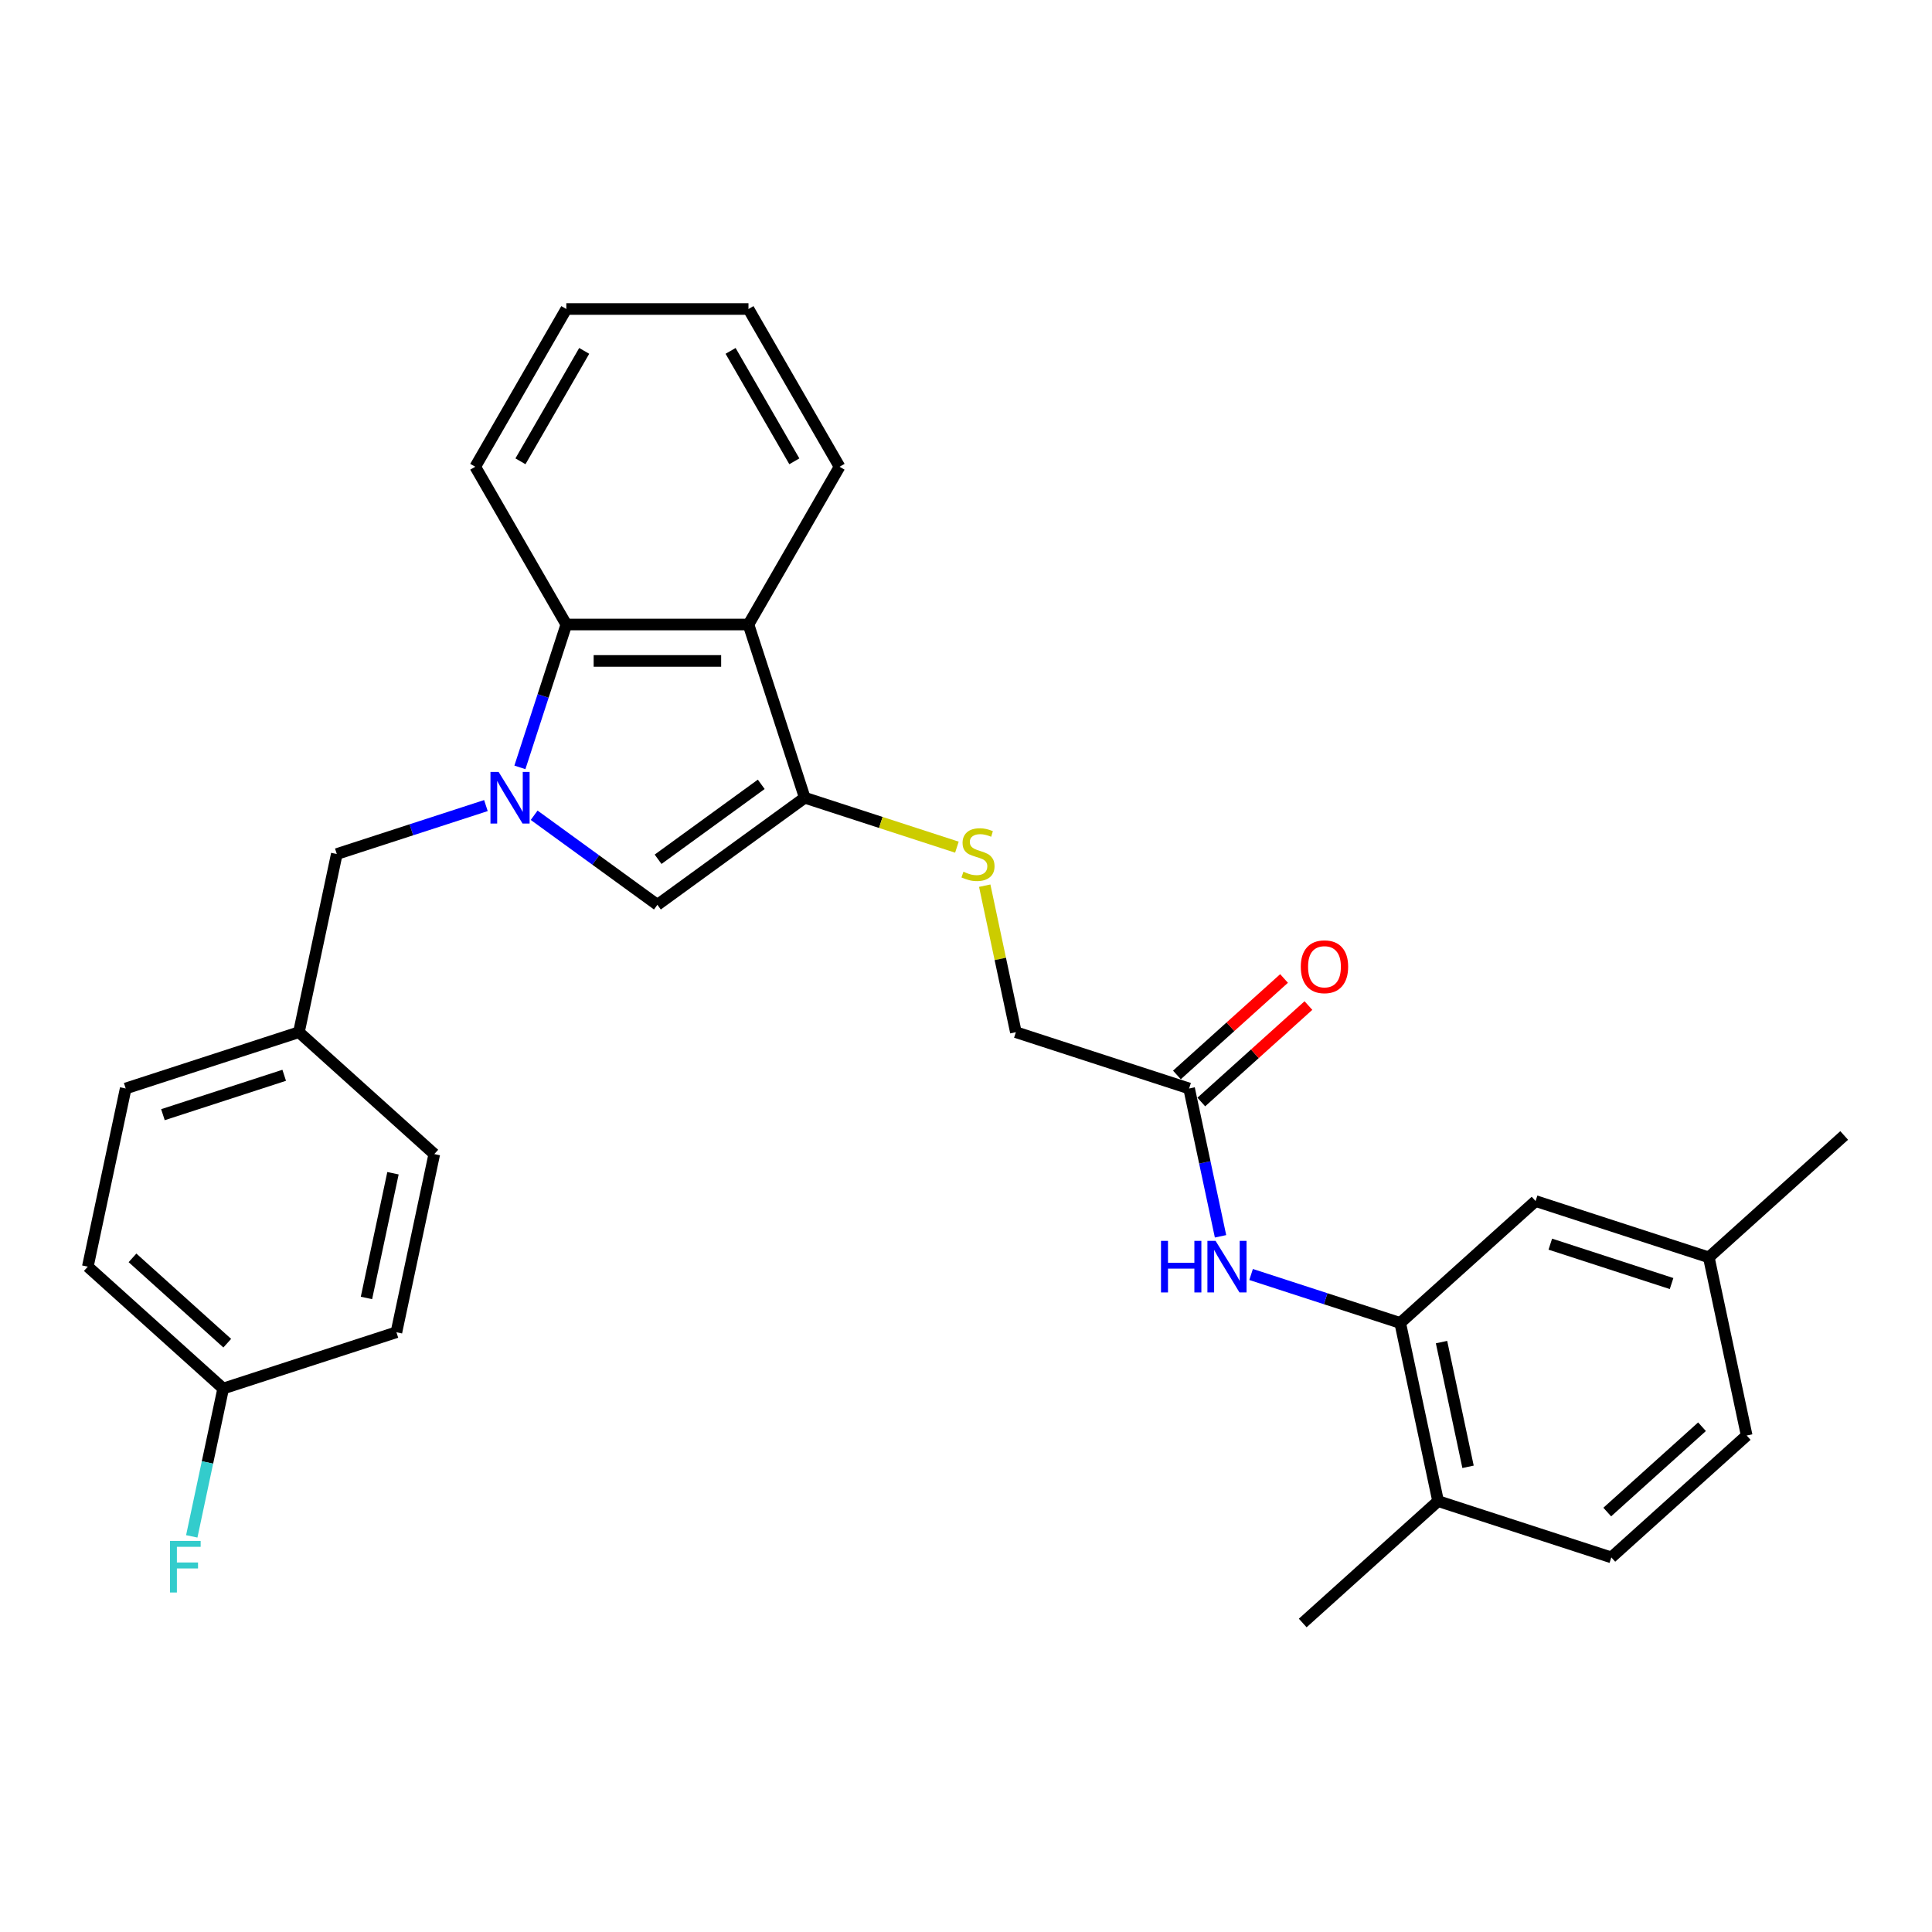 <?xml version='1.0' encoding='iso-8859-1'?>
<svg version='1.1' baseProfile='full'
              xmlns='http://www.w3.org/2000/svg'
                      xmlns:rdkit='http://www.rdkit.org/xml'
                      xmlns:xlink='http://www.w3.org/1999/xlink'
                  xml:space='preserve'
width='1000px' height='1000px' viewBox='0 0 1000 1000'>
<!-- END OF HEADER -->
<rect style='opacity:1.0;fill:#FFFFFF;stroke:none' width='1000' height='1000' x='0' y='0'> </rect>
<path class='bond-1' d='M 276.476,421.976 L 308.372,445.15' style='fill:none;fill-rule:evenodd;stroke:#0000FF;stroke-width:6px;stroke-linecap:butt;stroke-linejoin:miter;stroke-opacity:1' />
<path class='bond-1' d='M 308.372,445.15 L 340.268,468.324' style='fill:none;fill-rule:evenodd;stroke:#000000;stroke-width:6px;stroke-linecap:butt;stroke-linejoin:miter;stroke-opacity:1' />
<path class='bond-3' d='M 269.097,397.199 L 281.112,360.22' style='fill:none;fill-rule:evenodd;stroke:#0000FF;stroke-width:6px;stroke-linecap:butt;stroke-linejoin:miter;stroke-opacity:1' />
<path class='bond-3' d='M 281.112,360.22 L 293.128,323.24' style='fill:none;fill-rule:evenodd;stroke:#000000;stroke-width:6px;stroke-linecap:butt;stroke-linejoin:miter;stroke-opacity:1' />
<path class='bond-8' d='M 251.51,416.963 L 212.918,429.502' style='fill:none;fill-rule:evenodd;stroke:#0000FF;stroke-width:6px;stroke-linecap:butt;stroke-linejoin:miter;stroke-opacity:1' />
<path class='bond-8' d='M 212.918,429.502 L 174.326,442.041' style='fill:none;fill-rule:evenodd;stroke:#000000;stroke-width:6px;stroke-linecap:butt;stroke-linejoin:miter;stroke-opacity:1' />
<path class='bond-0' d='M 416.544,412.907 L 340.268,468.324' style='fill:none;fill-rule:evenodd;stroke:#000000;stroke-width:6px;stroke-linecap:butt;stroke-linejoin:miter;stroke-opacity:1' />
<path class='bond-0' d='M 394.019,405.964 L 340.626,444.756' style='fill:none;fill-rule:evenodd;stroke:#000000;stroke-width:6px;stroke-linecap:butt;stroke-linejoin:miter;stroke-opacity:1' />
<path class='bond-6' d='M 416.544,412.907 L 455.918,425.7' style='fill:none;fill-rule:evenodd;stroke:#000000;stroke-width:6px;stroke-linecap:butt;stroke-linejoin:miter;stroke-opacity:1' />
<path class='bond-6' d='M 455.918,425.7 L 495.293,438.494' style='fill:none;fill-rule:evenodd;stroke:#CCCC00;stroke-width:6px;stroke-linecap:butt;stroke-linejoin:miter;stroke-opacity:1' />
<path class='bond-29' d='M 416.544,412.907 L 387.409,323.24' style='fill:none;fill-rule:evenodd;stroke:#000000;stroke-width:6px;stroke-linecap:butt;stroke-linejoin:miter;stroke-opacity:1' />
<path class='bond-2' d='M 387.409,323.24 L 293.128,323.24' style='fill:none;fill-rule:evenodd;stroke:#000000;stroke-width:6px;stroke-linecap:butt;stroke-linejoin:miter;stroke-opacity:1' />
<path class='bond-2' d='M 373.267,342.096 L 307.27,342.096' style='fill:none;fill-rule:evenodd;stroke:#000000;stroke-width:6px;stroke-linecap:butt;stroke-linejoin:miter;stroke-opacity:1' />
<path class='bond-19' d='M 387.409,323.24 L 434.55,241.59' style='fill:none;fill-rule:evenodd;stroke:#000000;stroke-width:6px;stroke-linecap:butt;stroke-linejoin:miter;stroke-opacity:1' />
<path class='bond-24' d='M 293.128,323.24 L 245.987,241.59' style='fill:none;fill-rule:evenodd;stroke:#000000;stroke-width:6px;stroke-linecap:butt;stroke-linejoin:miter;stroke-opacity:1' />
<path class='bond-4' d='M 724.749,684.753 L 686.157,672.213' style='fill:none;fill-rule:evenodd;stroke:#000000;stroke-width:6px;stroke-linecap:butt;stroke-linejoin:miter;stroke-opacity:1' />
<path class='bond-4' d='M 686.157,672.213 L 647.565,659.674' style='fill:none;fill-rule:evenodd;stroke:#0000FF;stroke-width:6px;stroke-linecap:butt;stroke-linejoin:miter;stroke-opacity:1' />
<path class='bond-9' d='M 724.749,684.753 L 744.351,776.974' style='fill:none;fill-rule:evenodd;stroke:#000000;stroke-width:6px;stroke-linecap:butt;stroke-linejoin:miter;stroke-opacity:1' />
<path class='bond-9' d='M 746.133,694.665 L 759.855,759.22' style='fill:none;fill-rule:evenodd;stroke:#000000;stroke-width:6px;stroke-linecap:butt;stroke-linejoin:miter;stroke-opacity:1' />
<path class='bond-10' d='M 724.749,684.753 L 794.814,621.666' style='fill:none;fill-rule:evenodd;stroke:#000000;stroke-width:6px;stroke-linecap:butt;stroke-linejoin:miter;stroke-opacity:1' />
<path class='bond-5' d='M 631.743,639.911 L 623.611,601.654' style='fill:none;fill-rule:evenodd;stroke:#0000FF;stroke-width:6px;stroke-linecap:butt;stroke-linejoin:miter;stroke-opacity:1' />
<path class='bond-5' d='M 623.611,601.654 L 615.48,563.397' style='fill:none;fill-rule:evenodd;stroke:#000000;stroke-width:6px;stroke-linecap:butt;stroke-linejoin:miter;stroke-opacity:1' />
<path class='bond-12' d='M 509.693,458.427 L 517.753,496.345' style='fill:none;fill-rule:evenodd;stroke:#CCCC00;stroke-width:6px;stroke-linecap:butt;stroke-linejoin:miter;stroke-opacity:1' />
<path class='bond-12' d='M 517.753,496.345 L 525.813,534.262' style='fill:none;fill-rule:evenodd;stroke:#000000;stroke-width:6px;stroke-linecap:butt;stroke-linejoin:miter;stroke-opacity:1' />
<path class='bond-7' d='M 615.48,563.397 L 525.813,534.262' style='fill:none;fill-rule:evenodd;stroke:#000000;stroke-width:6px;stroke-linecap:butt;stroke-linejoin:miter;stroke-opacity:1' />
<path class='bond-11' d='M 621.788,570.403 L 649.514,545.439' style='fill:none;fill-rule:evenodd;stroke:#000000;stroke-width:6px;stroke-linecap:butt;stroke-linejoin:miter;stroke-opacity:1' />
<path class='bond-11' d='M 649.514,545.439 L 677.24,520.475' style='fill:none;fill-rule:evenodd;stroke:#FF0000;stroke-width:6px;stroke-linecap:butt;stroke-linejoin:miter;stroke-opacity:1' />
<path class='bond-11' d='M 609.171,556.391 L 636.897,531.426' style='fill:none;fill-rule:evenodd;stroke:#000000;stroke-width:6px;stroke-linecap:butt;stroke-linejoin:miter;stroke-opacity:1' />
<path class='bond-11' d='M 636.897,531.426 L 664.622,506.462' style='fill:none;fill-rule:evenodd;stroke:#FF0000;stroke-width:6px;stroke-linecap:butt;stroke-linejoin:miter;stroke-opacity:1' />
<path class='bond-14' d='M 174.326,442.041 L 154.724,534.262' style='fill:none;fill-rule:evenodd;stroke:#000000;stroke-width:6px;stroke-linecap:butt;stroke-linejoin:miter;stroke-opacity:1' />
<path class='bond-13' d='M 744.351,776.974 L 834.018,806.109' style='fill:none;fill-rule:evenodd;stroke:#000000;stroke-width:6px;stroke-linecap:butt;stroke-linejoin:miter;stroke-opacity:1' />
<path class='bond-25' d='M 744.351,776.974 L 674.286,840.061' style='fill:none;fill-rule:evenodd;stroke:#000000;stroke-width:6px;stroke-linecap:butt;stroke-linejoin:miter;stroke-opacity:1' />
<path class='bond-15' d='M 794.814,621.666 L 884.481,650.801' style='fill:none;fill-rule:evenodd;stroke:#000000;stroke-width:6px;stroke-linecap:butt;stroke-linejoin:miter;stroke-opacity:1' />
<path class='bond-15' d='M 802.437,643.97 L 865.204,664.364' style='fill:none;fill-rule:evenodd;stroke:#000000;stroke-width:6px;stroke-linecap:butt;stroke-linejoin:miter;stroke-opacity:1' />
<path class='bond-32' d='M 834.018,806.109 L 904.083,743.022' style='fill:none;fill-rule:evenodd;stroke:#000000;stroke-width:6px;stroke-linecap:butt;stroke-linejoin:miter;stroke-opacity:1' />
<path class='bond-32' d='M 831.911,782.633 L 880.956,738.472' style='fill:none;fill-rule:evenodd;stroke:#000000;stroke-width:6px;stroke-linecap:butt;stroke-linejoin:miter;stroke-opacity:1' />
<path class='bond-20' d='M 154.724,534.262 L 224.789,597.349' style='fill:none;fill-rule:evenodd;stroke:#000000;stroke-width:6px;stroke-linecap:butt;stroke-linejoin:miter;stroke-opacity:1' />
<path class='bond-21' d='M 154.724,534.262 L 65.057,563.397' style='fill:none;fill-rule:evenodd;stroke:#000000;stroke-width:6px;stroke-linecap:butt;stroke-linejoin:miter;stroke-opacity:1' />
<path class='bond-21' d='M 147.101,556.566 L 84.334,576.96' style='fill:none;fill-rule:evenodd;stroke:#000000;stroke-width:6px;stroke-linecap:butt;stroke-linejoin:miter;stroke-opacity:1' />
<path class='bond-17' d='M 884.481,650.801 L 904.083,743.022' style='fill:none;fill-rule:evenodd;stroke:#000000;stroke-width:6px;stroke-linecap:butt;stroke-linejoin:miter;stroke-opacity:1' />
<path class='bond-26' d='M 884.481,650.801 L 954.545,587.714' style='fill:none;fill-rule:evenodd;stroke:#000000;stroke-width:6px;stroke-linecap:butt;stroke-linejoin:miter;stroke-opacity:1' />
<path class='bond-16' d='M 115.519,718.705 L 45.455,655.618' style='fill:none;fill-rule:evenodd;stroke:#000000;stroke-width:6px;stroke-linecap:butt;stroke-linejoin:miter;stroke-opacity:1' />
<path class='bond-16' d='M 117.627,695.229 L 68.582,651.068' style='fill:none;fill-rule:evenodd;stroke:#000000;stroke-width:6px;stroke-linecap:butt;stroke-linejoin:miter;stroke-opacity:1' />
<path class='bond-18' d='M 115.519,718.705 L 107.388,756.962' style='fill:none;fill-rule:evenodd;stroke:#000000;stroke-width:6px;stroke-linecap:butt;stroke-linejoin:miter;stroke-opacity:1' />
<path class='bond-18' d='M 107.388,756.962 L 99.256,795.219' style='fill:none;fill-rule:evenodd;stroke:#33CCCC;stroke-width:6px;stroke-linecap:butt;stroke-linejoin:miter;stroke-opacity:1' />
<path class='bond-30' d='M 115.519,718.705 L 205.186,689.57' style='fill:none;fill-rule:evenodd;stroke:#000000;stroke-width:6px;stroke-linecap:butt;stroke-linejoin:miter;stroke-opacity:1' />
<path class='bond-31' d='M 434.55,241.59 L 387.409,159.939' style='fill:none;fill-rule:evenodd;stroke:#000000;stroke-width:6px;stroke-linecap:butt;stroke-linejoin:miter;stroke-opacity:1' />
<path class='bond-31' d='M 411.149,238.77 L 378.15,181.615' style='fill:none;fill-rule:evenodd;stroke:#000000;stroke-width:6px;stroke-linecap:butt;stroke-linejoin:miter;stroke-opacity:1' />
<path class='bond-22' d='M 224.789,597.349 L 205.186,689.57' style='fill:none;fill-rule:evenodd;stroke:#000000;stroke-width:6px;stroke-linecap:butt;stroke-linejoin:miter;stroke-opacity:1' />
<path class='bond-22' d='M 203.404,607.262 L 189.682,671.817' style='fill:none;fill-rule:evenodd;stroke:#000000;stroke-width:6px;stroke-linecap:butt;stroke-linejoin:miter;stroke-opacity:1' />
<path class='bond-23' d='M 65.057,563.397 L 45.455,655.618' style='fill:none;fill-rule:evenodd;stroke:#000000;stroke-width:6px;stroke-linecap:butt;stroke-linejoin:miter;stroke-opacity:1' />
<path class='bond-28' d='M 245.987,241.59 L 293.128,159.939' style='fill:none;fill-rule:evenodd;stroke:#000000;stroke-width:6px;stroke-linecap:butt;stroke-linejoin:miter;stroke-opacity:1' />
<path class='bond-28' d='M 269.388,238.77 L 302.386,181.615' style='fill:none;fill-rule:evenodd;stroke:#000000;stroke-width:6px;stroke-linecap:butt;stroke-linejoin:miter;stroke-opacity:1' />
<path class='bond-27' d='M 387.409,159.939 L 293.128,159.939' style='fill:none;fill-rule:evenodd;stroke:#000000;stroke-width:6px;stroke-linecap:butt;stroke-linejoin:miter;stroke-opacity:1' />
<path  class='atom-0' d='M 258.091 399.556
L 266.84 413.699
Q 267.708 415.094, 269.103 417.621
Q 270.498 420.148, 270.574 420.298
L 270.574 399.556
L 274.119 399.556
L 274.119 426.257
L 270.461 426.257
L 261.07 410.795
Q 259.977 408.985, 258.807 406.91
Q 257.676 404.836, 257.337 404.195
L 257.337 426.257
L 253.867 426.257
L 253.867 399.556
L 258.091 399.556
' fill='#0000FF'/>
<path  class='atom-6' d='M 600.933 642.268
L 604.554 642.268
L 604.554 653.619
L 618.206 653.619
L 618.206 642.268
L 621.826 642.268
L 621.826 668.968
L 618.206 668.968
L 618.206 656.636
L 604.554 656.636
L 604.554 668.968
L 600.933 668.968
L 600.933 642.268
' fill='#0000FF'/>
<path  class='atom-6' d='M 629.18 642.268
L 637.929 656.41
Q 638.797 657.806, 640.192 660.332
Q 641.587 662.859, 641.663 663.01
L 641.663 642.268
L 645.208 642.268
L 645.208 668.968
L 641.55 668.968
L 632.159 653.506
Q 631.066 651.696, 629.896 649.622
Q 628.765 647.548, 628.426 646.907
L 628.426 668.968
L 624.956 668.968
L 624.956 642.268
L 629.18 642.268
' fill='#0000FF'/>
<path  class='atom-7' d='M 498.668 451.205
Q 498.97 451.319, 500.214 451.847
Q 501.459 452.375, 502.816 452.714
Q 504.212 453.016, 505.569 453.016
Q 508.096 453.016, 509.567 451.809
Q 511.038 450.564, 511.038 448.415
Q 511.038 446.944, 510.283 446.039
Q 509.567 445.134, 508.436 444.643
Q 507.304 444.153, 505.419 443.587
Q 503.043 442.871, 501.61 442.192
Q 500.214 441.513, 499.196 440.08
Q 498.215 438.647, 498.215 436.234
Q 498.215 432.877, 500.478 430.803
Q 502.779 428.729, 507.304 428.729
Q 510.397 428.729, 513.904 430.2
L 513.037 433.103
Q 509.831 431.783, 507.417 431.783
Q 504.815 431.783, 503.382 432.877
Q 501.949 433.933, 501.987 435.781
Q 501.987 437.214, 502.703 438.081
Q 503.458 438.949, 504.513 439.439
Q 505.607 439.929, 507.417 440.495
Q 509.831 441.249, 511.264 442.004
Q 512.697 442.758, 513.715 444.304
Q 514.771 445.813, 514.771 448.415
Q 514.771 452.111, 512.282 454.109
Q 509.831 456.07, 505.72 456.07
Q 503.344 456.07, 501.534 455.542
Q 499.762 455.052, 497.65 454.185
L 498.668 451.205
' fill='#CCCC00'/>
<path  class='atom-12' d='M 673.288 500.386
Q 673.288 493.975, 676.456 490.392
Q 679.624 486.809, 685.544 486.809
Q 691.465 486.809, 694.633 490.392
Q 697.801 493.975, 697.801 500.386
Q 697.801 506.872, 694.596 510.568
Q 691.39 514.226, 685.544 514.226
Q 679.661 514.226, 676.456 510.568
Q 673.288 506.91, 673.288 500.386
M 685.544 511.209
Q 689.617 511.209, 691.805 508.494
Q 694.03 505.741, 694.03 500.386
Q 694.03 495.144, 691.805 492.504
Q 689.617 489.826, 685.544 489.826
Q 681.472 489.826, 679.246 492.466
Q 677.059 495.106, 677.059 500.386
Q 677.059 505.779, 679.246 508.494
Q 681.472 511.209, 685.544 511.209
' fill='#FF0000'/>
<path  class='atom-19' d='M 87.979 797.576
L 103.856 797.576
L 103.856 800.63
L 91.561 800.63
L 91.561 808.739
L 102.498 808.739
L 102.498 811.831
L 91.561 811.831
L 91.561 824.276
L 87.979 824.276
L 87.979 797.576
' fill='#33CCCC'/>
</svg>
